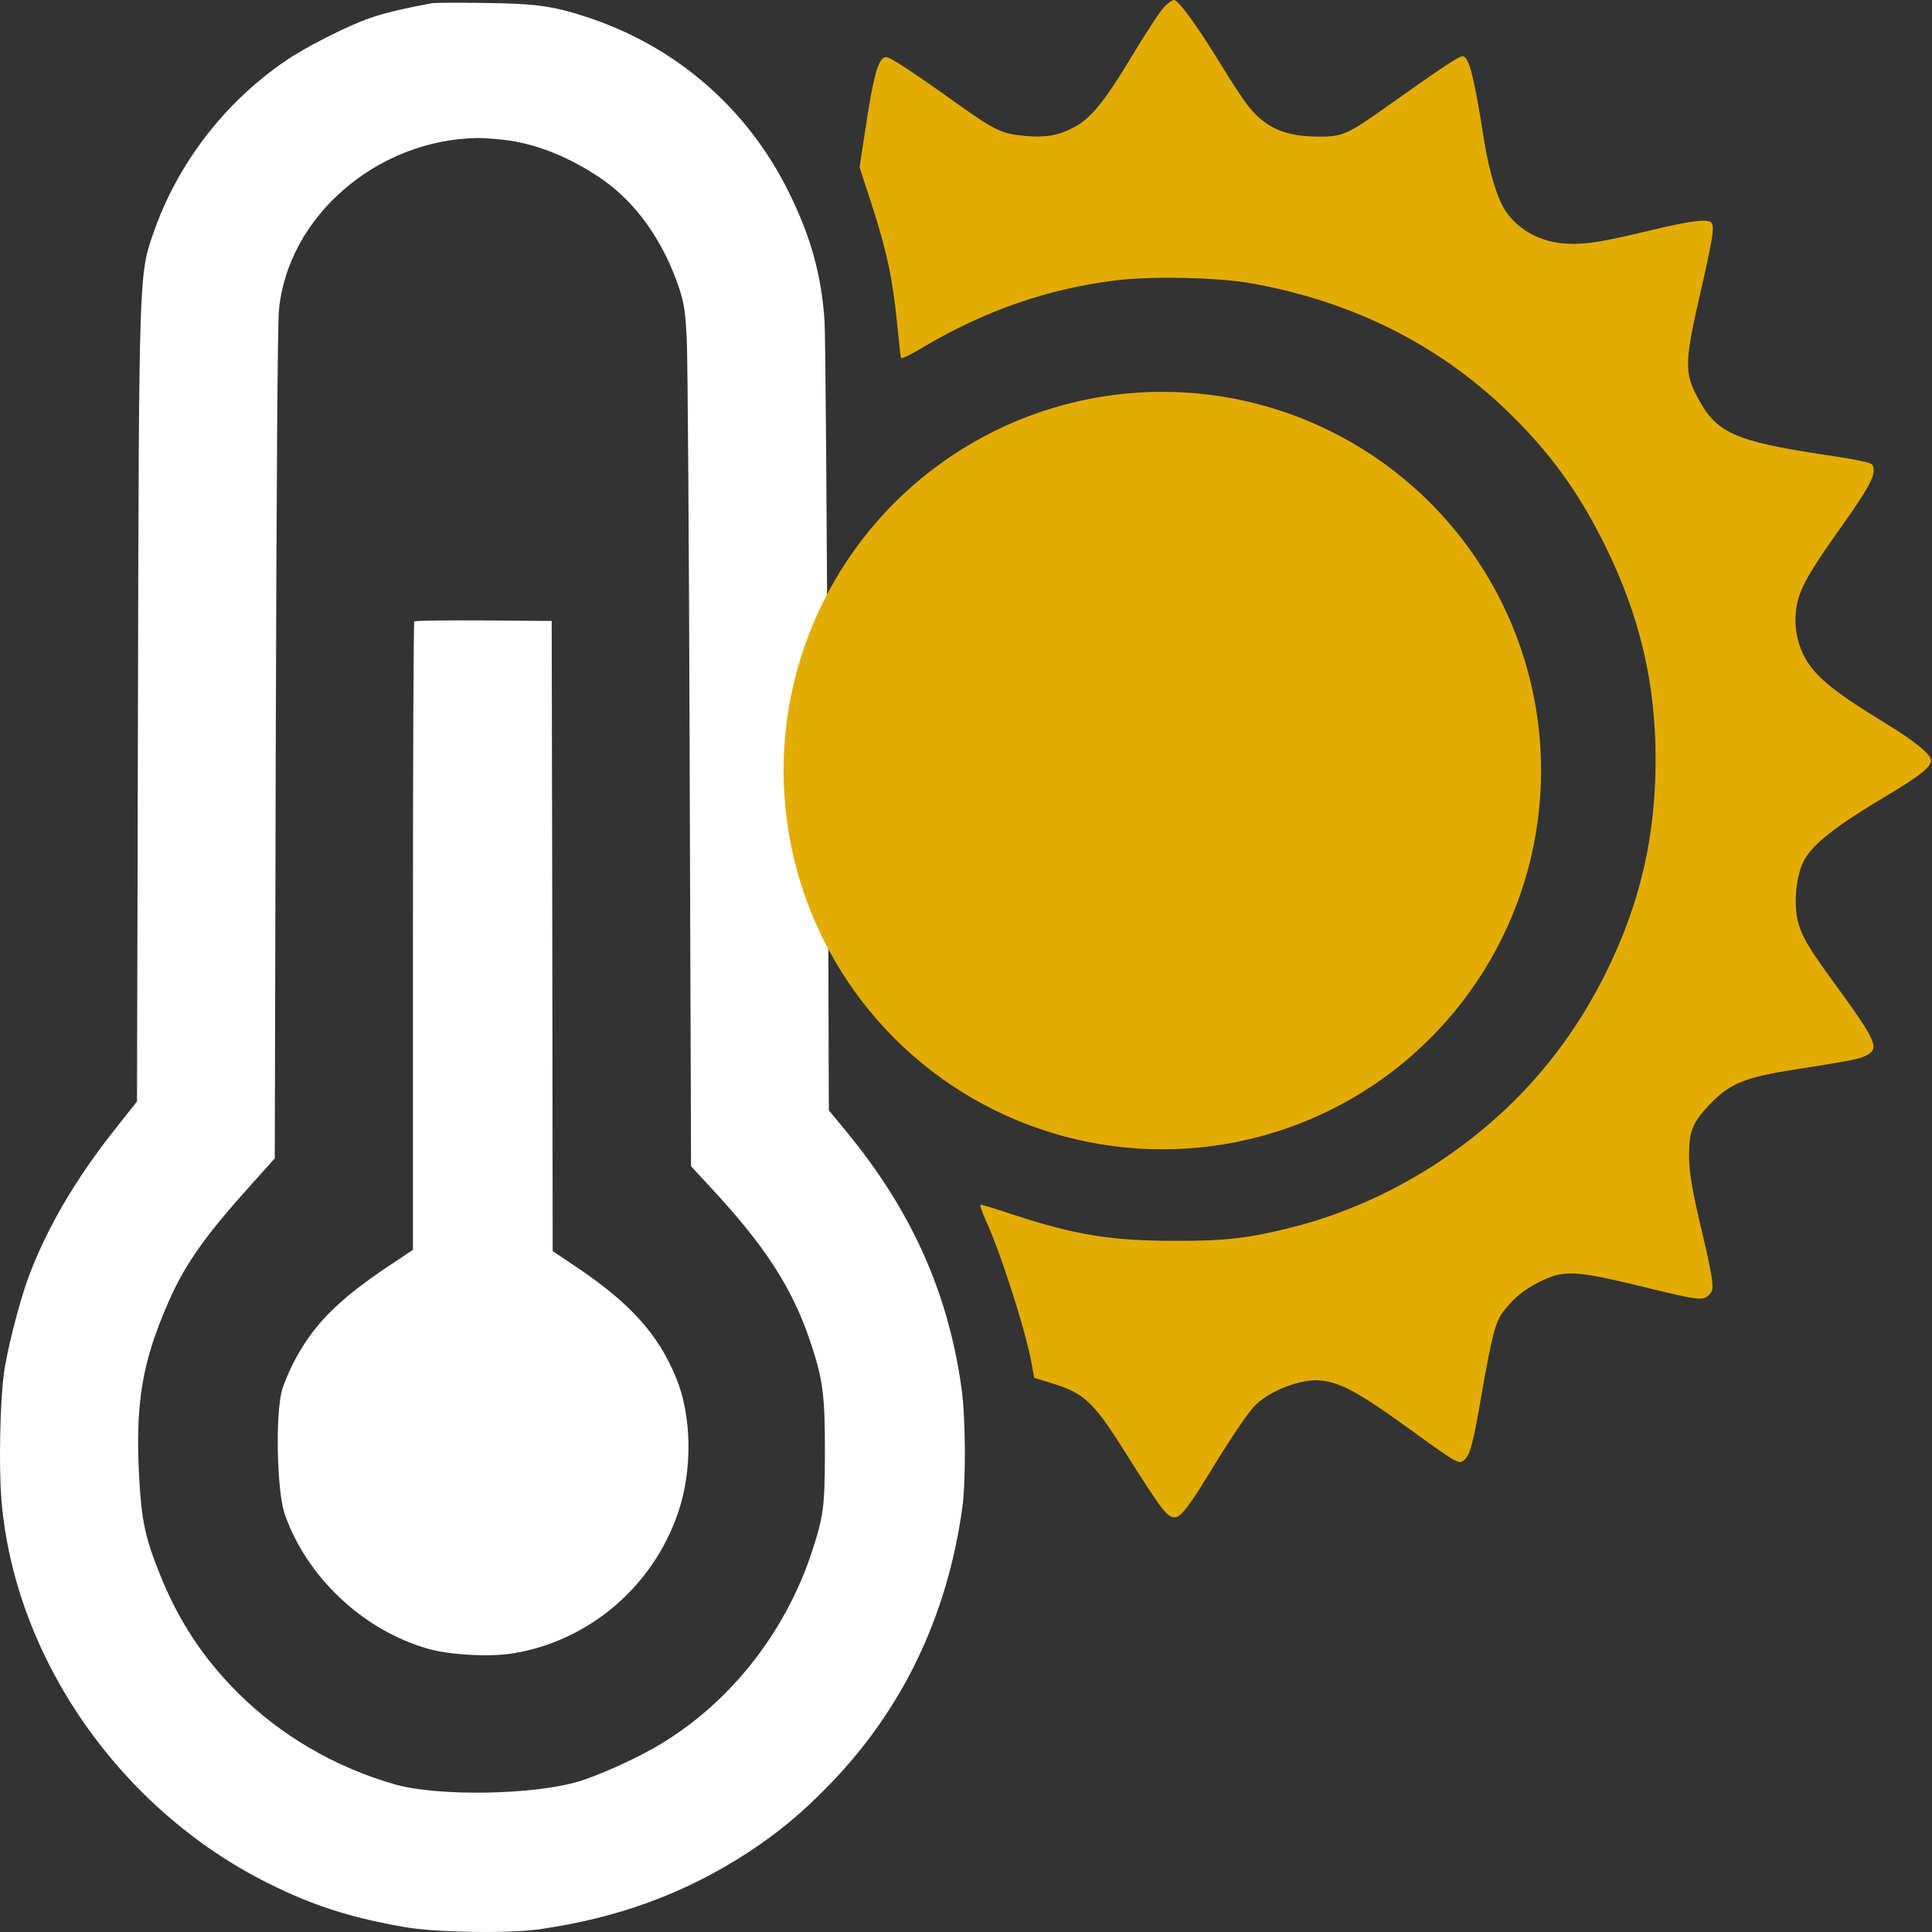 <?xml version="1.0" encoding="UTF-8"?> <svg xmlns="http://www.w3.org/2000/svg" width="45" height="45" viewBox="0 0 45 45" fill="none"><rect x="0" y="0" width="45" height="45" fill="#333333" stroke="none"/><path d="M27.105 0.174C27.013 0.271 26.683 0.779 26.367 1.302C25.711 2.393 25.395 2.778 24.977 2.985C24.629 3.163 24.331 3.209 23.84 3.163C23.341 3.118 23.144 3.021 22.309 2.425C21.273 1.683 20.737 1.33 20.64 1.33C20.457 1.33 20.342 1.747 20.127 3.2L20.021 3.897L20.31 4.782C20.65 5.832 20.792 6.492 20.893 7.514C20.934 7.931 20.975 8.298 20.984 8.33C20.994 8.367 21.172 8.284 21.47 8.106C22.933 7.235 24.4 6.726 26 6.529C26.839 6.428 28.356 6.46 29.131 6.597C31.566 7.028 33.642 8.092 35.288 9.752C36.182 10.65 36.81 11.54 37.393 12.722C38.195 14.354 38.562 15.909 38.562 17.688C38.562 19.48 38.204 21.034 37.42 22.625C36.517 24.459 35.233 25.921 33.523 27.058C32.464 27.76 31.281 28.287 30.103 28.585C29.081 28.842 28.54 28.906 27.352 28.901C25.885 28.901 25.051 28.768 23.584 28.287C23.203 28.159 22.869 28.058 22.841 28.058C22.814 28.058 22.869 28.218 22.956 28.415C23.304 29.163 23.895 31.006 24.029 31.762L24.088 32.092L24.533 32.23C25.239 32.445 25.473 32.665 26.146 33.729C27.1 35.242 27.196 35.366 27.394 35.338C27.508 35.32 27.724 35.04 28.113 34.403C28.631 33.55 29.007 32.991 29.204 32.766C29.539 32.4 30.328 32.092 30.791 32.157C31.277 32.221 31.703 32.464 33.014 33.417C33.404 33.706 33.794 33.972 33.872 34.009C34.009 34.073 34.028 34.073 34.115 33.995C34.243 33.88 34.316 33.605 34.504 32.505C34.747 31.116 34.83 30.795 35.009 30.556C35.252 30.24 35.485 30.048 35.834 29.869C36.43 29.571 36.659 29.58 38.314 29.983C39.552 30.286 39.666 30.3 39.8 30.167C39.891 30.075 39.9 30.034 39.877 29.805C39.859 29.662 39.767 29.209 39.666 28.791C39.41 27.719 39.341 27.32 39.341 26.893C39.341 26.352 39.428 26.142 39.813 25.733C40.281 25.243 40.629 25.096 41.771 24.917C43.082 24.711 43.293 24.67 43.453 24.592C43.797 24.422 43.724 24.266 42.642 22.785C42.023 21.937 41.876 21.644 41.835 21.199C41.798 20.814 41.872 20.328 42.009 20.062C42.216 19.659 42.757 19.237 44.04 18.476C44.7 18.082 44.98 17.857 44.98 17.715C44.98 17.573 44.604 17.266 43.921 16.849C42.789 16.161 42.358 15.817 42.096 15.414C41.803 14.95 41.739 14.345 41.922 13.836C42.041 13.511 42.261 13.153 42.94 12.195C43.49 11.42 43.664 11.104 43.641 10.925C43.628 10.811 43.6 10.792 43.376 10.742C43.238 10.71 42.834 10.641 42.481 10.591C40.386 10.27 39.978 10.086 39.534 9.247C39.231 8.679 39.24 8.404 39.602 6.836C39.887 5.589 39.937 5.291 39.868 5.194C39.79 5.089 39.405 5.135 38.47 5.359C37.319 5.635 36.939 5.699 36.499 5.676C35.903 5.648 35.385 5.373 35.077 4.929C34.88 4.644 34.688 4.012 34.573 3.301C34.339 1.816 34.229 1.366 34.083 1.311C34.014 1.284 33.661 1.518 32.304 2.48C31.373 3.141 31.263 3.186 30.699 3.182C29.929 3.177 29.48 2.98 29.072 2.467C28.957 2.324 28.663 1.875 28.416 1.467C27.87 0.582 27.449 7.62939e-05 27.343 7.62939e-05C27.302 7.62939e-05 27.196 0.078 27.105 0.174Z" fill="#E2AC02"></path><path d="M10.077 0.073C9.416 0.192 8.94 0.307 8.614 0.422C8.073 0.61 7.11 1.1 6.638 1.426C5.226 2.393 4.135 3.814 3.58 5.41C3.236 6.391 3.236 6.295 3.213 16.555L3.191 25.655L2.686 26.293C1.756 27.466 1.077 28.626 0.655 29.772C0.44 30.364 0.151 31.496 0.087 32.023C-0 32.711 -0.028 34.16 0.032 34.912C0.325 38.593 2.787 42.142 6.248 43.865C7.303 44.393 8.188 44.672 9.462 44.892C10.182 45.011 11.832 45.039 12.552 44.938C14.386 44.677 15.945 44.108 17.412 43.155C18.136 42.682 18.668 42.238 19.315 41.573C21.02 39.822 22.065 37.644 22.414 35.118C22.501 34.49 22.492 32.977 22.391 32.298C22.07 30.066 21.213 28.168 19.691 26.329L19.305 25.862L19.278 16.977C19.26 12.089 19.227 7.812 19.205 7.473C19.131 6.391 18.884 5.511 18.37 4.47C17.394 2.498 15.711 1.05 13.602 0.376C12.86 0.137 12.456 0.082 11.269 0.069C10.677 0.059 10.141 0.064 10.077 0.073ZM11.865 3.273C12.571 3.383 13.277 3.672 13.974 4.14C14.799 4.694 15.445 5.598 15.817 6.707C15.936 7.069 15.959 7.234 15.995 7.862C16.018 8.266 16.05 12.773 16.064 17.88L16.096 27.164L16.536 27.64C17.825 29.025 18.453 29.997 18.875 31.253C19.168 32.129 19.214 32.482 19.214 33.811C19.209 35.095 19.186 35.297 18.92 36.117C18.288 38.066 16.931 39.753 15.221 40.72C14.693 41.018 13.937 41.353 13.492 41.49C12.438 41.811 10.178 41.848 9.187 41.559C7.789 41.156 6.533 40.418 5.538 39.427C4.731 38.62 4.158 37.749 3.727 36.677C3.383 35.824 3.296 35.416 3.241 34.403C3.149 32.67 3.31 31.725 3.929 30.313C4.309 29.451 4.763 28.805 5.804 27.645L6.4 26.98L6.423 17.375C6.441 11.361 6.464 7.574 6.496 7.239C6.689 5.057 8.775 3.246 11.131 3.214C11.296 3.214 11.626 3.241 11.865 3.273Z" fill="white"></path><path d="M9.65 14.474C9.632 14.487 9.618 17.788 9.618 21.805V29.112L9.059 29.484C7.839 30.3 7.266 30.887 6.808 31.794C6.721 31.973 6.615 32.225 6.574 32.358C6.409 32.927 6.446 34.733 6.634 35.274C7.152 36.746 8.463 37.974 9.976 38.405C10.476 38.547 11.411 38.598 11.943 38.511C13.712 38.227 15.207 36.957 15.794 35.233C16.133 34.238 16.115 32.982 15.748 32.092C15.335 31.084 14.693 30.369 13.46 29.534L12.873 29.14L12.864 21.805L12.85 14.464L11.264 14.451C10.393 14.446 9.669 14.455 9.65 14.474Z" fill="white"></path><circle cx="27.073" cy="17.948" r="8.822" fill="#E2AC02"></circle></svg> 